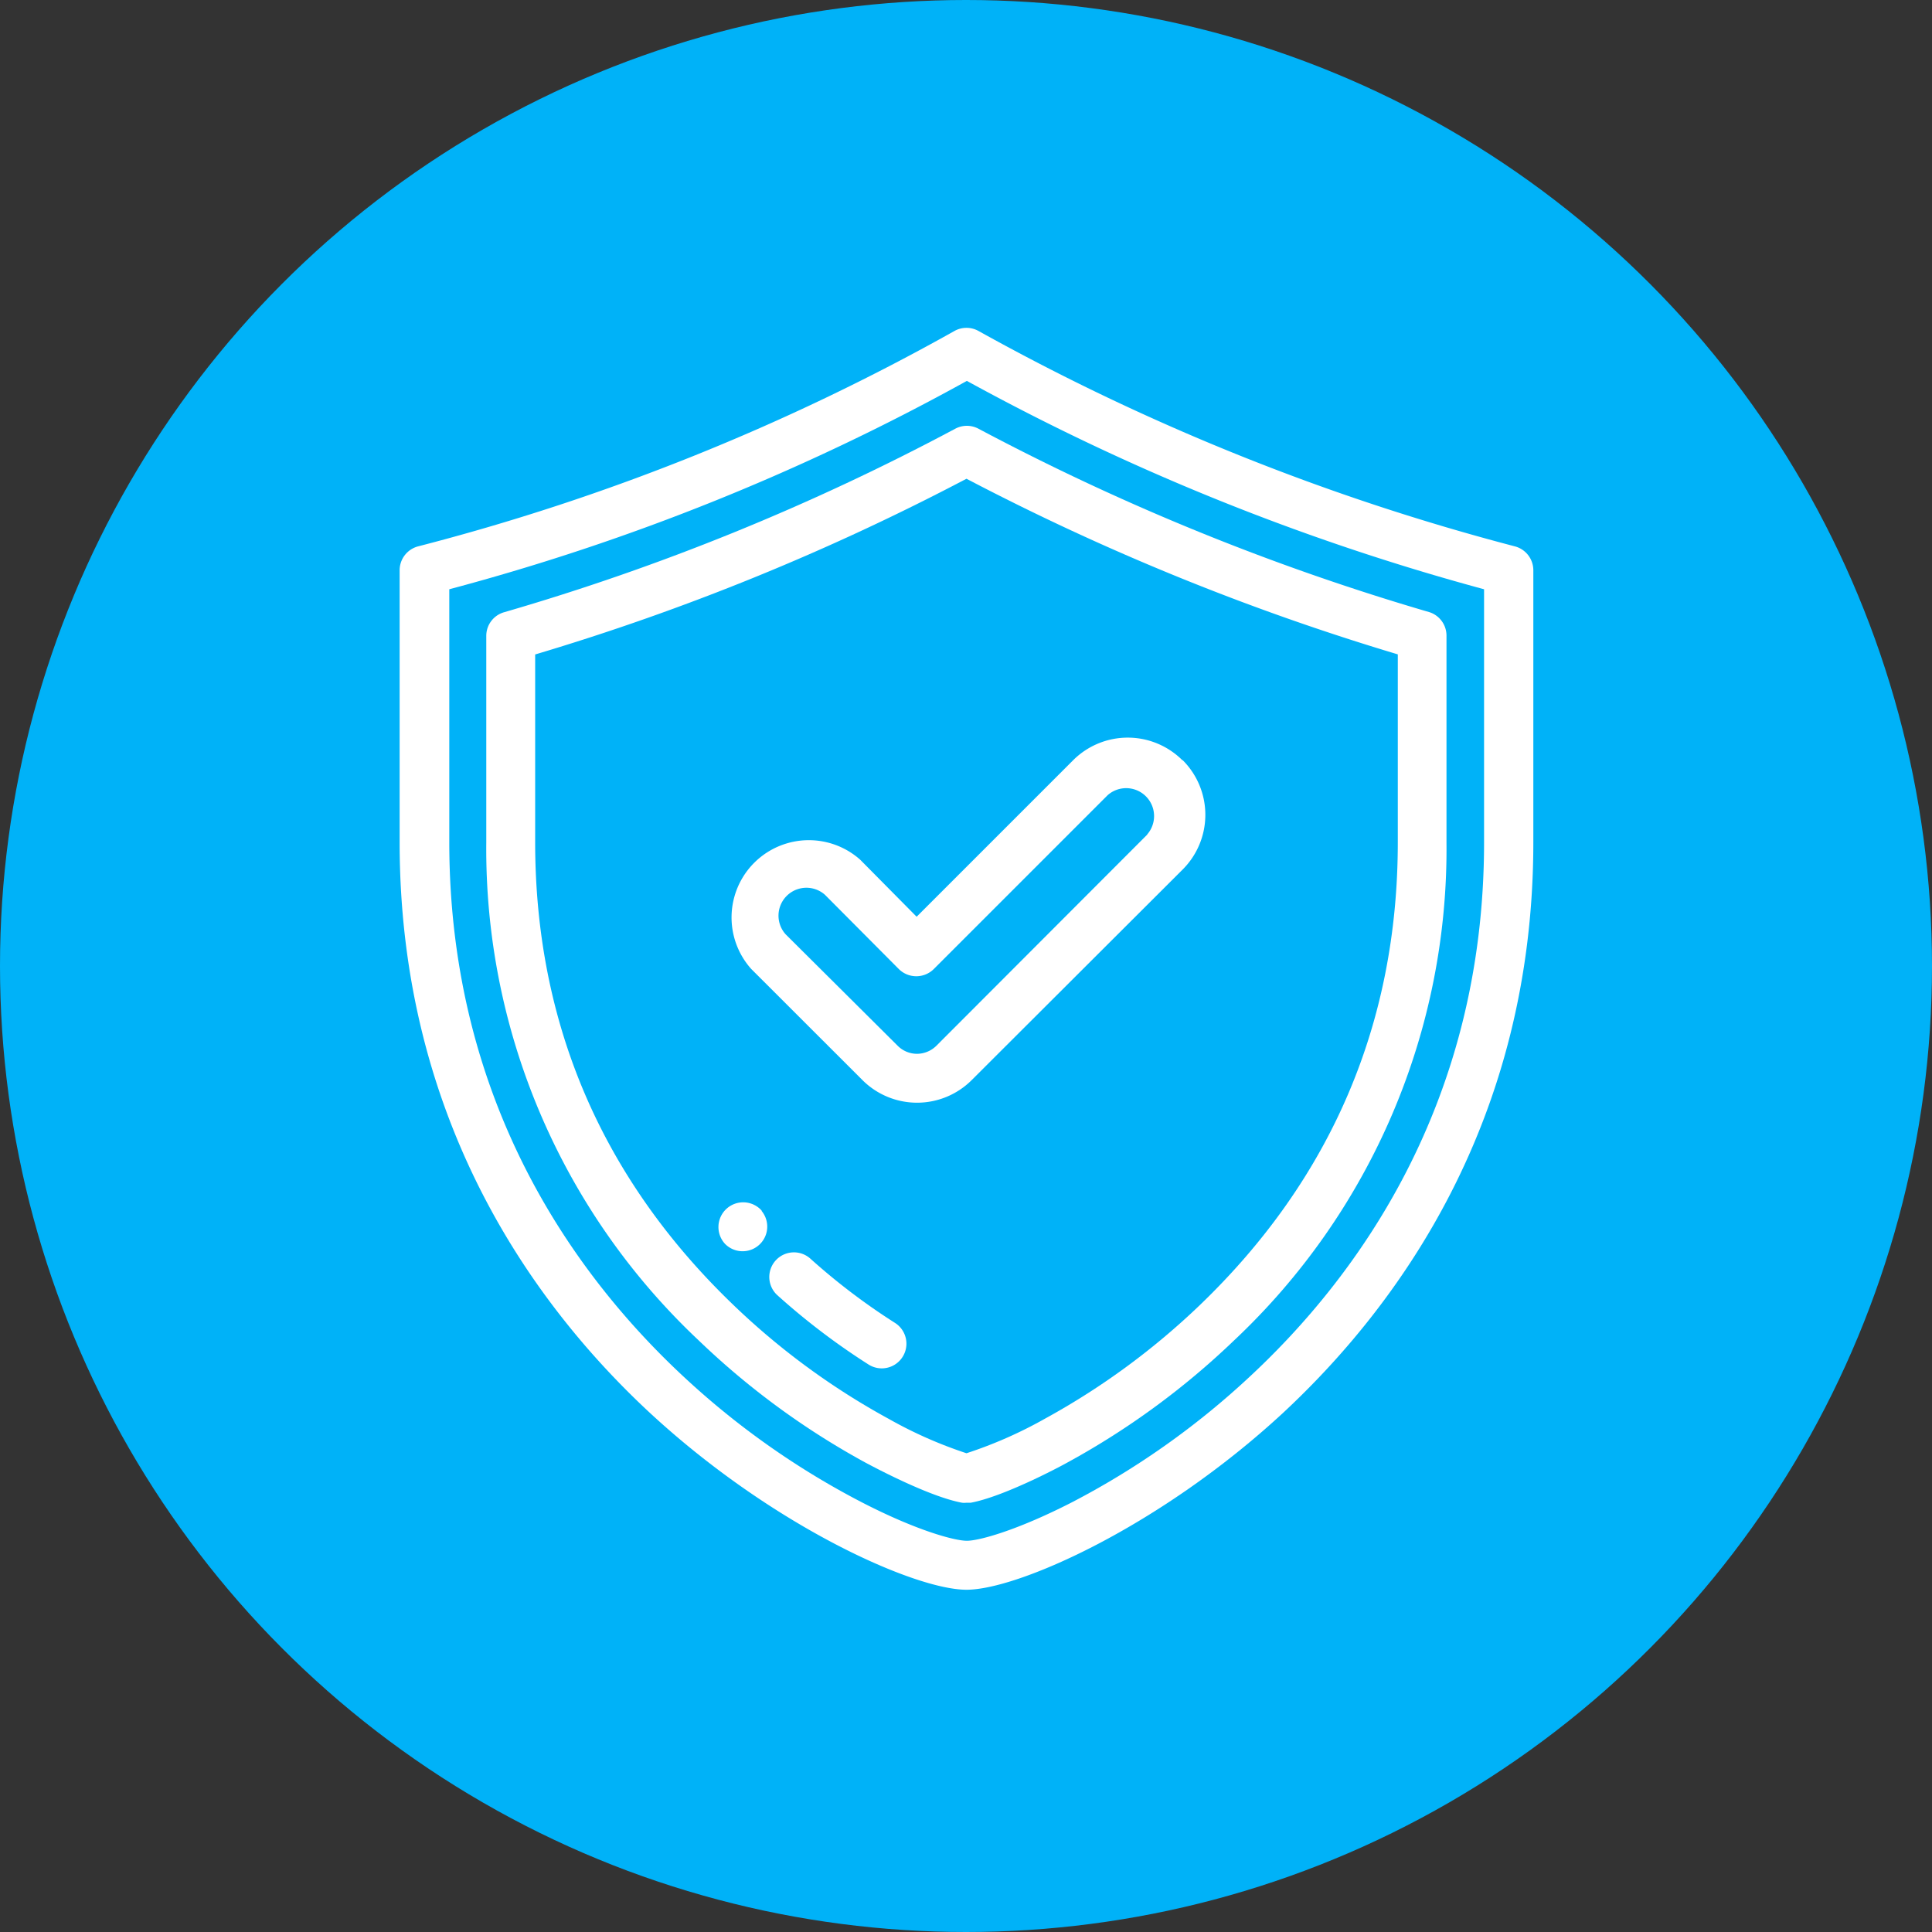 <svg xmlns="http://www.w3.org/2000/svg" viewBox="0 0 200 200"><rect x="0" y="0" width="200" height="200" fill="#333333" stroke="none"/><defs><style>.cls-1{fill:#00b2f8;}.cls-2{fill:#fff;}</style></defs><g id="Layer_2" data-name="Layer 2"><g id="Layer_1-2" data-name="Layer 1"><circle class="cls-1" cx="100" cy="100" r="100"/><path class="cls-2" d="M156.82,56.56a238.22,238.22,0,0,1-55.53-22.3,2.55,2.55,0,0,0-2.48,0,231.69,231.69,0,0,1-55.53,22.3A2.56,2.56,0,0,0,41.37,59V87.19c0,29,14.11,48.13,25.94,59.1,12.74,11.77,27.42,18.28,32.74,18.28s20-6.51,32.74-18.28c11.83-11,25.94-30.13,25.94-59.1V59A2.56,2.56,0,0,0,156.82,56.56Zm-27.5,86A83.19,83.19,0,0,1,111,155.5c-5.69,2.92-9.64,4-10.91,4s-5.22-1.06-10.91-4a83.19,83.19,0,0,1-18.36-12.94c-11.09-10.3-24.31-28.24-24.31-55.37V61a235.82,235.82,0,0,0,53.58-21.57A243.6,243.6,0,0,0,153.63,61v26.2h0c0,27.13-13.22,45.07-24.31,55.36Z"/><path class="cls-2" d="M148,63.38a246.71,246.71,0,0,1-46.71-19,2.55,2.55,0,0,0-2.4,0,242.93,242.93,0,0,1-46.71,19,2.54,2.54,0,0,0-1.84,2.45V87.19a69.8,69.8,0,0,0,22,51.58,80.49,80.49,0,0,0,17.18,12.6c1.1.59,6.71,3.57,10.06,4.19a1.77,1.77,0,0,0,.46,0h.46c3.34-.62,9-3.6,10.05-4.19a80.8,80.8,0,0,0,17.19-12.6,69.8,69.8,0,0,0,22-51.58V65.83A2.55,2.55,0,0,0,148,63.38ZM144.7,87.19c0,18.72-6.89,34.84-20.48,47.9a75.62,75.62,0,0,1-16.08,11.79,44.87,44.87,0,0,1-8.09,3.56A44.87,44.87,0,0,1,92,146.88a75,75,0,0,1-16.08-11.79C62.29,122,55.4,105.91,55.4,87.19V67.75a248.07,248.07,0,0,0,44.65-18.19A251.6,251.6,0,0,0,144.7,67.74Z"/><path class="cls-2" d="M78.88,125.36l-.06-.07a2.56,2.56,0,0,0-3.77,3.47h0a2.55,2.55,0,0,0,3.77-3.43Z"/><path class="cls-2" d="M92.64,136.94a66.29,66.29,0,0,1-8.79-6.68,2.55,2.55,0,0,0-3.4,3.8,71.17,71.17,0,0,0,9.47,7.2,2.55,2.55,0,1,0,2.72-4.32Z"/><path class="cls-2" d="M122.39,78.69a8,8,0,0,0-11.29,0L94.89,94.9,89.05,89a8,8,0,0,0-11.29,11.3l11.53,11.52a8,8,0,0,0,11.29,0L122.44,90a8,8,0,0,0,0-11.3Zm-3.61,7.69L96.93,108.26a2.87,2.87,0,0,1-2,.83,2.83,2.83,0,0,1-2-.83L81.32,96.71a2.89,2.89,0,0,1,4.08-4.08l7.65,7.69a2.57,2.57,0,0,0,3.61,0l18-18a2.89,2.89,0,0,1,4.08,4.08Z"/></g></g></svg>